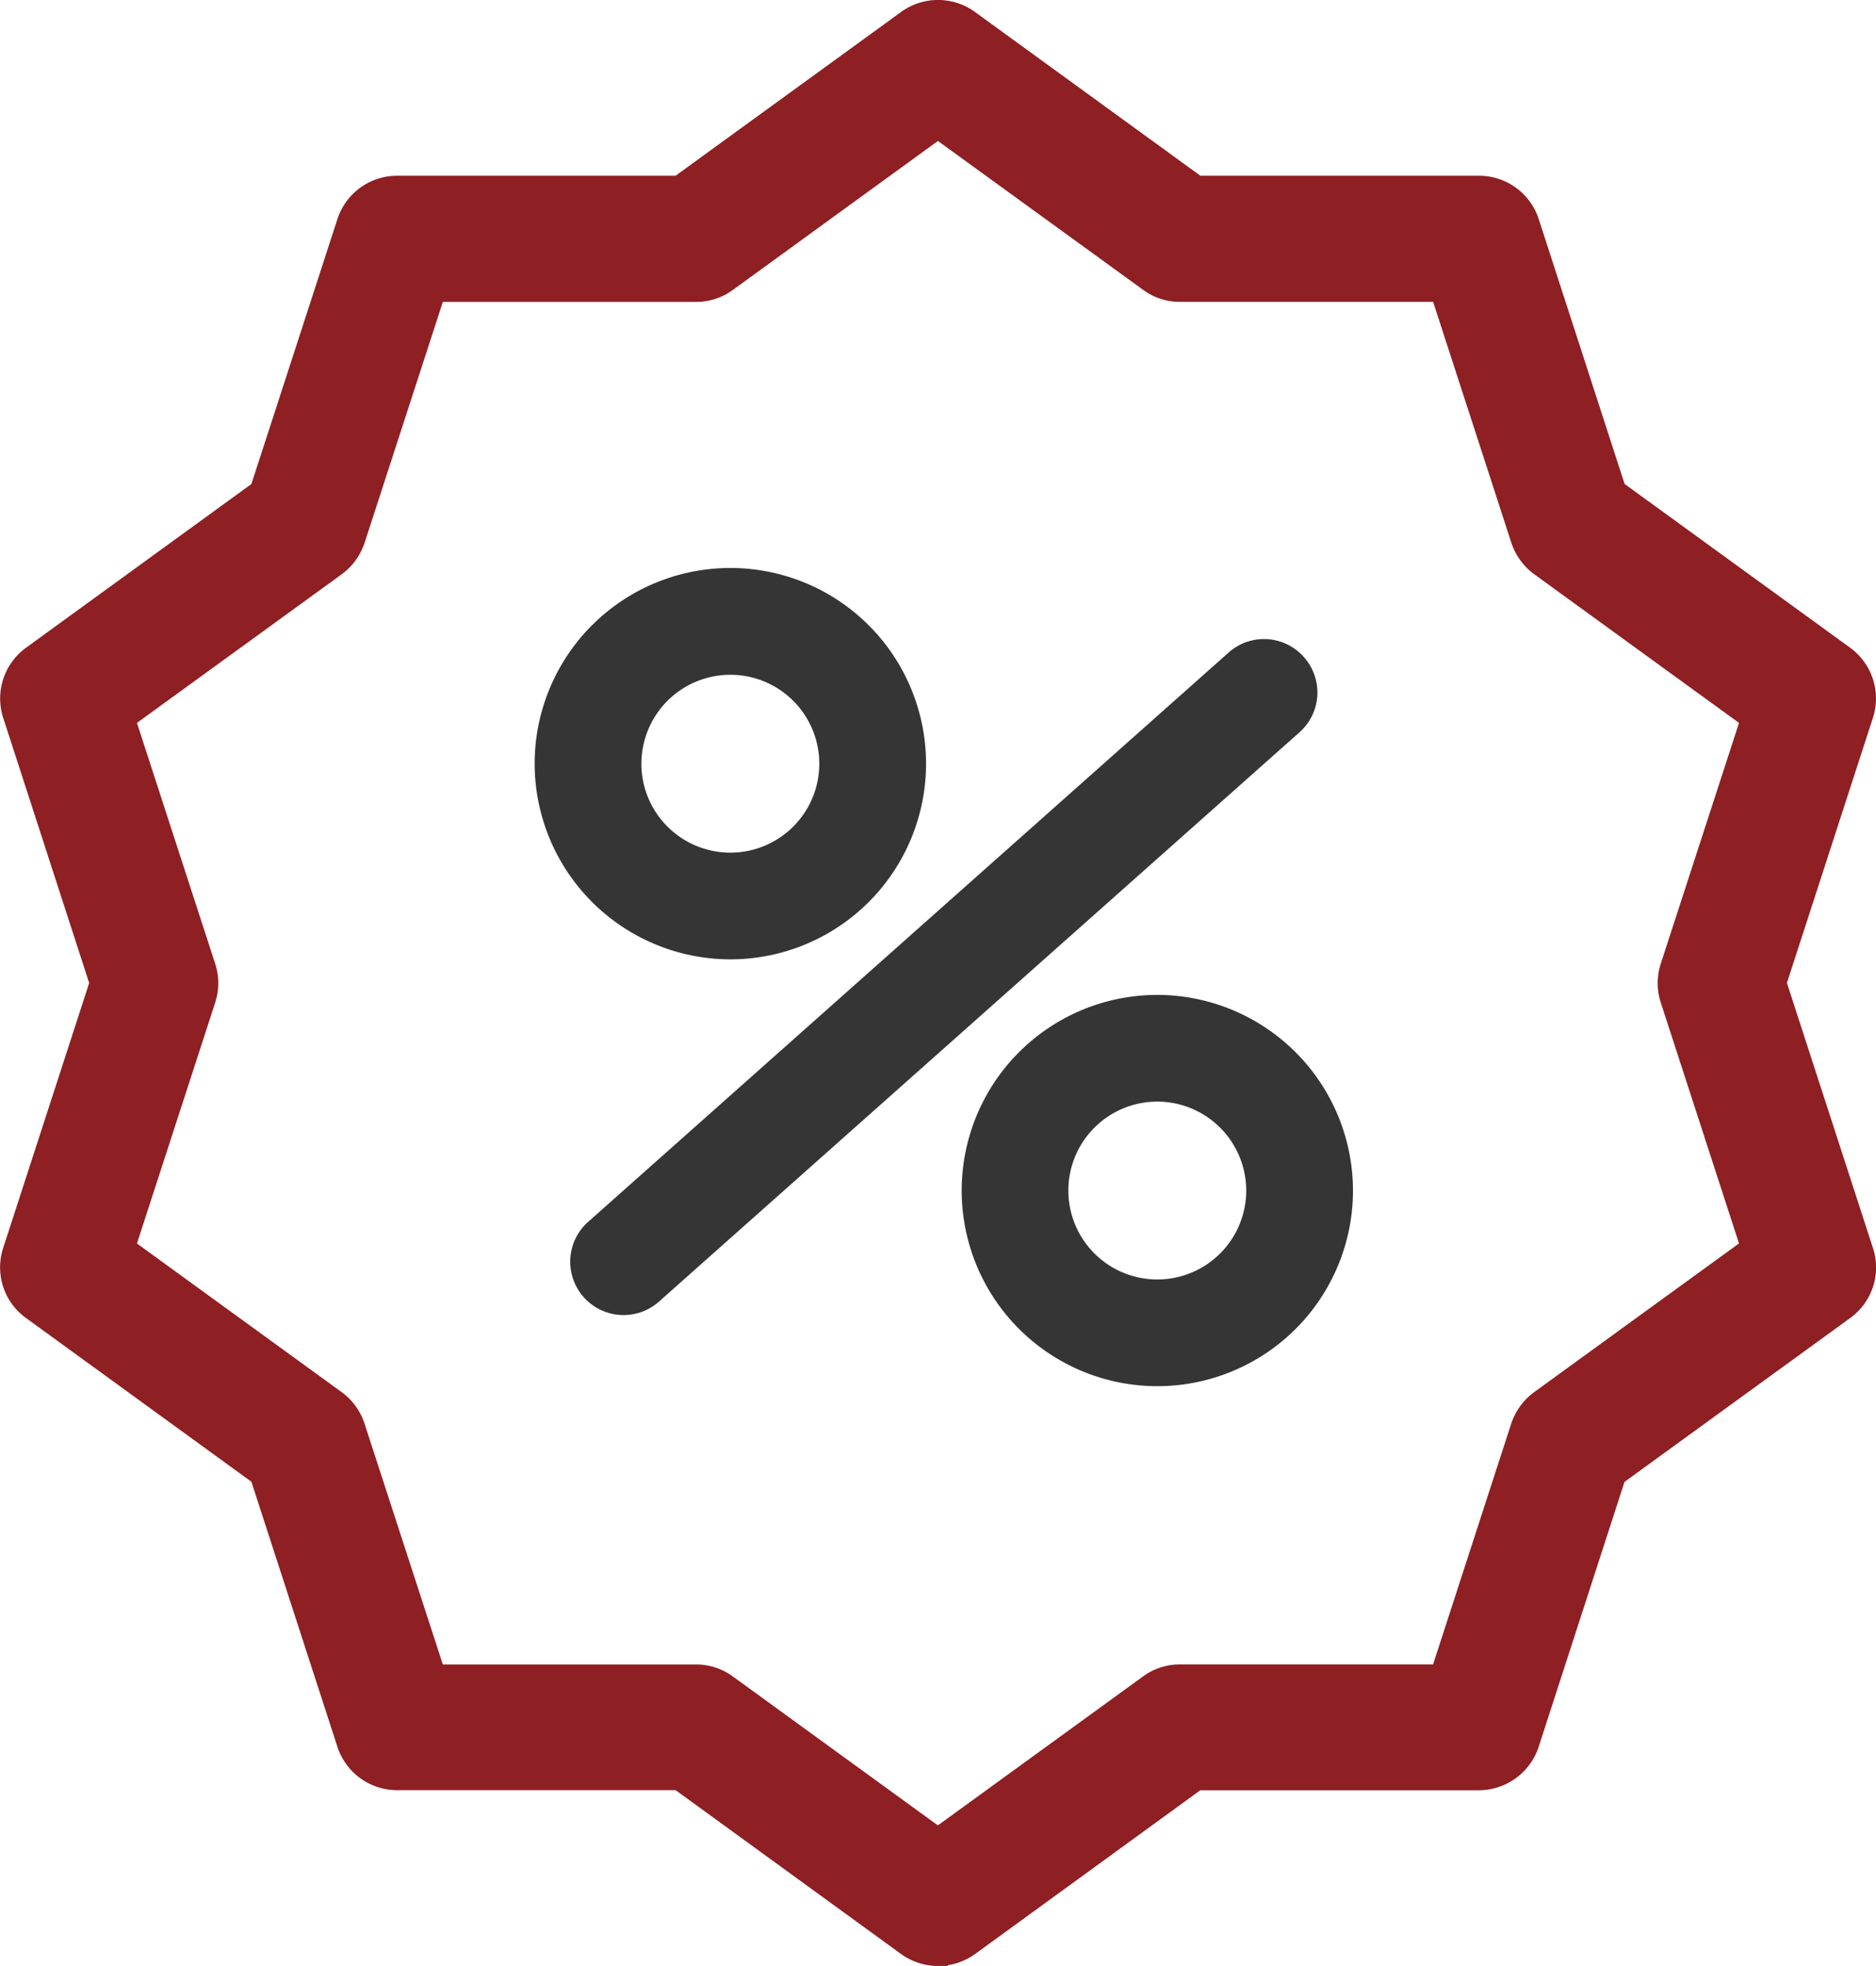 <svg xmlns="http://www.w3.org/2000/svg" width="38.835" height="40.698" viewBox="0 0 38.835 40.698"><defs><style>.a{fill:#8e1f23;}.b{fill:#363535;}</style></defs><g transform="translate(-648.177 -2465.877)"><path class="a" d="M686.947,2491.707l-1.779-5.482,1.779-5.484a1.3,1.3,0,0,0-.473-1.457l-4.666-3.388-1.777-5.481a1.3,1.3,0,0,0-1.242-.9h-5.763l-4.666-3.39a1.3,1.3,0,0,0-1.53,0l-4.668,3.39H656.4a1.3,1.3,0,0,0-1.239.9l-1.78,5.482-4.664,3.388a1.3,1.3,0,0,0-.473,1.455l1.779,5.486-1.779,5.482a1.293,1.293,0,0,0,.473,1.455l4.664,3.388,1.78,5.485a1.3,1.3,0,0,0,1.239.9h5.763l4.668,3.393a1.326,1.326,0,0,0,.764.247l.2,0v-.016a1.323,1.323,0,0,0,.563-.229l4.666-3.393h5.763a1.307,1.307,0,0,0,1.242-.9l1.777-5.484,4.666-3.388A1.29,1.29,0,0,0,686.947,2491.707Zm-4.39-5.882a1.3,1.3,0,0,0,0,.808l1.619,4.985-4.242,3.079a1.333,1.333,0,0,0-.473.65l-1.618,4.986H672.6a1.285,1.285,0,0,0-.766.252l-4.242,3.08-4.238-3.078a1.285,1.285,0,0,0-.767-.253h-5.243l-1.621-4.986a1.3,1.3,0,0,0-.471-.65l-4.24-3.079,1.619-4.985a1.3,1.3,0,0,0,0-.808l-1.619-4.984,4.242-3.079a1.326,1.326,0,0,0,.471-.65l1.619-4.986h5.243a1.285,1.285,0,0,0,.766-.252l4.24-3.08,4.242,3.078a1.276,1.276,0,0,0,.766.253h5.243l1.619,4.986a1.319,1.319,0,0,0,.473.652l4.24,3.078Z" transform="translate(0 0)"/><g transform="translate(659.245 2477.636)"><path class="b" d="M670.057,2474.016a1.1,1.1,0,0,0-1.56-.093l-13.257,11.784a1.1,1.1,0,1,0,1.467,1.651l13.257-11.784A1.1,1.1,0,0,0,670.057,2474.016Z" transform="translate(-654.133 -2472.172)"/><path class="b" d="M658.421,2480.745a4.051,4.051,0,1,0-4.051-4.051A4.055,4.055,0,0,0,658.421,2480.745Zm-1.841-4.051a1.841,1.841,0,1,1,1.841,1.842A1.843,1.843,0,0,1,656.579,2476.695Z" transform="translate(-654.37 -2472.644)"/><path class="b" d="M664.421,2478.644a4.05,4.05,0,1,0,4.051,4.05A4.055,4.055,0,0,0,664.421,2478.644Zm1.841,4.05a1.841,1.841,0,1,1-1.841-1.841A1.843,1.843,0,0,1,666.262,2482.695Z" transform="translate(-651.532 -2469.807)"/></g></g></svg>